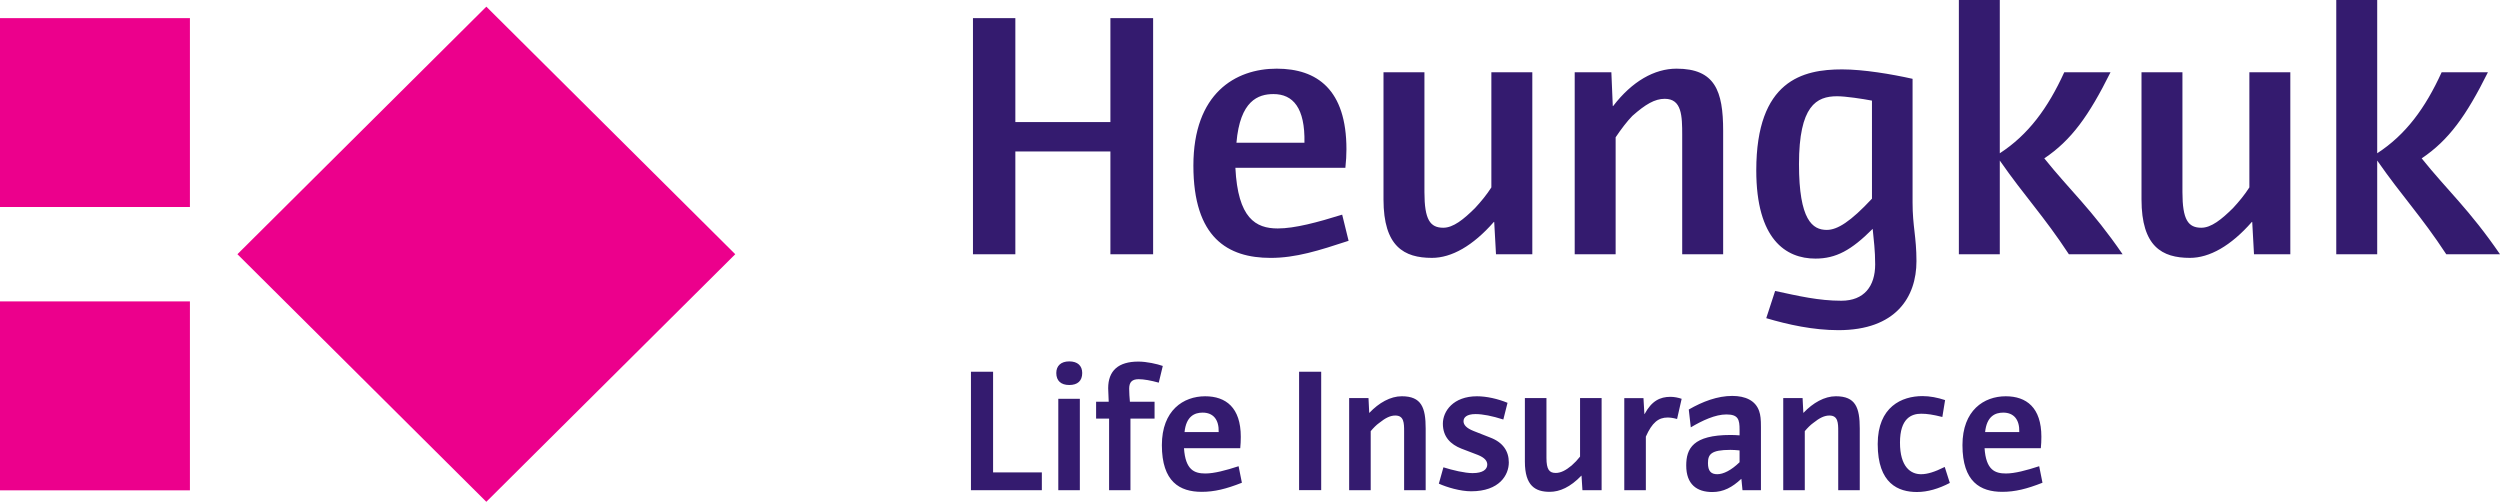 <svg width="279" height="56" viewBox="0 0 279 56" fill="none" xmlns="http://www.w3.org/2000/svg">
<g clip-path="url(#clip0_3222_580)">
<path d="M123.921 28.373V16.904H113.313V28.373H108.583V2.026H113.313V13.621H123.921V2.026H128.688V28.374L123.921 28.373ZM142.119 10.499C140.412 10.499 138.386 11.228 137.987 15.931H145.576C145.655 12.04 144.304 10.499 142.119 10.499ZM141.801 28.781C137.035 28.781 133.182 26.552 133.182 18.482C133.182 10.418 137.869 7.663 142.478 7.663C147.005 7.663 150.263 10.015 150.263 16.658C150.263 17.39 150.225 17.877 150.144 18.727H137.869C138.147 24.361 140.134 25.496 142.596 25.496C144.503 25.496 147.046 24.808 149.787 23.955L150.503 26.874C147.165 27.968 144.621 28.781 141.801 28.781M166.953 28.373L166.754 24.768H166.714C164.371 27.444 161.988 28.779 159.804 28.779C156.703 28.779 154.398 27.524 154.398 22.255V8.067H158.967V21.445C158.967 24.523 159.603 25.415 161.073 25.415C162.186 25.415 163.338 24.483 164.609 23.225C165.284 22.496 165.921 21.727 166.436 20.915V8.067H171.006V28.374L166.953 28.373ZM187.734 28.373V15.079C187.734 12.933 187.694 11.027 185.788 11.027C184.674 11.027 183.641 11.635 182.172 12.933C181.578 13.54 180.901 14.432 180.305 15.323V28.375H175.737V8.067H179.828L179.987 11.835H180.027C182.134 9.08 184.636 7.663 187.098 7.663C191.39 7.663 192.304 10.136 192.304 14.594V28.373H187.734ZM208.911 11.228C207.839 11.025 205.971 10.742 205.017 10.742C202.715 10.742 200.767 11.797 200.767 18.323C200.767 24.565 202.277 25.658 203.867 25.658C205.058 25.658 206.529 24.727 208.912 22.172L208.911 11.228ZM205.177 36.846C202.356 36.846 199.575 36.236 197.113 35.508L198.104 32.47C200.728 33.035 202.952 33.562 205.495 33.562C208.037 33.562 209.269 31.941 209.269 29.508C209.269 27.929 209.111 26.793 208.991 25.539C206.608 27.929 204.899 28.859 202.597 28.859C199.298 28.859 196 26.712 196 19.011C196 8.959 201.205 7.744 205.574 7.744C207.959 7.744 211.097 8.272 213.443 8.796V22.618C213.443 25.254 213.877 26.429 213.877 29.144C213.877 33.158 211.573 36.846 205.177 36.846ZM230.886 28.373C228.065 24.077 225.998 21.97 223.177 17.916V28.373H218.609V0H223.177V17.105C226.354 15.039 228.542 12.079 230.37 8.067H235.533C233.111 12.932 231.164 15.646 228.143 17.673C230.963 21.199 233.467 23.39 236.882 28.374L230.886 28.373ZM251.546 28.373L251.348 24.768H251.308C248.962 27.444 246.579 28.779 244.395 28.779C241.295 28.779 238.992 27.524 238.992 22.255V8.067H243.56V21.445C243.56 24.523 244.195 25.415 245.669 25.415C246.778 25.415 247.93 24.483 249.202 23.225C249.878 22.496 250.513 21.727 251.03 20.915V8.067H255.6V28.374L251.546 28.373ZM273.002 28.373C270.182 24.077 268.118 21.97 265.296 17.916V28.373H260.727V0H265.296V17.105C268.475 15.039 270.659 12.079 272.487 8.067H277.651C275.228 12.932 273.282 15.646 270.259 17.673C273.082 21.199 275.584 23.39 279 28.374L273.002 28.373Z" fill="#341B6F"/>
<path d="M26.496 28.371L54.274 56L82.055 28.371L54.275 0.744L26.496 28.371ZM0 2.021H21.195V23.101H0V2.021ZM0 33.639H21.195V54.72H0V33.639Z" fill="#EC008C"/>
<path d="M108.358 54.706V41.487H110.828V52.72H116.27V54.706H108.358ZM118.106 44.507H120.511V54.703H118.106V44.507ZM119.328 42.967C118.412 42.967 117.882 42.499 117.882 41.629C117.882 40.819 118.411 40.331 119.328 40.331C120.265 40.331 120.775 40.819 120.775 41.629C120.775 42.499 120.265 42.967 119.328 42.967ZM129.318 42.705C128.441 42.46 127.646 42.318 127.076 42.318C126.361 42.318 126.016 42.624 126.016 43.373C126.016 43.92 126.056 44.305 126.097 44.833H128.849V46.718H126.158V54.707H123.774V46.718H122.325V44.833H123.732C123.732 44.345 123.672 43.779 123.672 43.332C123.672 41.365 124.813 40.353 127.034 40.353C127.971 40.353 129.135 40.616 129.767 40.84L129.318 42.705ZM134.212 46.048C133.315 46.048 132.376 46.454 132.195 48.219H136.005C136.046 46.818 135.393 46.048 134.212 46.048ZM134.11 54.889C131.663 54.889 129.665 53.773 129.665 49.677C129.665 45.786 132.072 44.224 134.497 44.224C136.802 44.224 138.472 45.48 138.472 48.745C138.472 49.151 138.451 49.658 138.411 50.022H132.134C132.293 52.454 133.294 52.841 134.518 52.841C135.498 52.841 136.803 52.497 138.227 52.029L138.595 53.873C136.842 54.565 135.538 54.889 134.11 54.889ZM144.978 41.486H147.445V54.702H144.978V41.486ZM156.699 54.706V48.117C156.699 47.206 156.681 46.373 155.72 46.373C155.172 46.373 154.643 46.618 153.909 47.206C153.6 47.426 153.277 47.751 152.971 48.117V54.706H150.565V44.427H152.724L152.805 46.069H152.828C153.886 44.953 155.172 44.222 156.437 44.222C158.639 44.222 159.105 45.482 159.105 47.831V54.706H156.699ZM164.183 54.828C162.961 54.828 161.473 54.381 160.575 53.976L161.085 52.152C162.105 52.475 163.471 52.8 164.347 52.8C165.509 52.8 165.979 52.373 165.979 51.846C165.979 51.443 165.693 51.077 164.937 50.773L163.085 50.064C161.901 49.597 161.024 48.766 161.024 47.285C161.024 45.888 162.186 44.224 164.835 44.224C165.896 44.224 167.16 44.508 168.24 44.954L167.772 46.818C166.508 46.414 165.468 46.211 164.672 46.211C163.673 46.211 163.329 46.594 163.329 47.003C163.329 47.406 163.633 47.773 164.449 48.098L166.303 48.828C167.751 49.373 168.384 50.368 168.384 51.606C168.384 53.005 167.343 54.828 164.183 54.828ZM176.6 54.706L176.498 53.086H176.477C175.253 54.362 174.071 54.888 172.95 54.888C171.36 54.888 170.177 54.239 170.177 51.524V44.427H172.584V51.098C172.584 52.414 172.907 52.781 173.623 52.781C174.173 52.781 174.743 52.497 175.396 51.949C175.74 51.649 176.054 51.317 176.334 50.957V44.427H178.74V54.706H176.6ZM187.162 46.759C186.714 46.637 186.389 46.595 186.102 46.595C185.082 46.595 184.37 47.162 183.677 48.726V54.705H181.27V44.428H183.411L183.514 46.211H183.535C184.33 44.732 185.267 44.286 186.429 44.286C186.858 44.286 187.326 44.386 187.672 44.508L187.162 46.759ZM194.136 50.266C193.797 50.23 193.457 50.21 193.117 50.206C190.934 50.206 190.609 50.712 190.609 51.686C190.609 52.578 190.954 52.922 191.647 52.922C192.32 52.922 193.198 52.497 194.136 51.584V50.266ZM194.462 54.706L194.339 53.449H194.317C193.321 54.38 192.341 54.911 191.098 54.911C189.366 54.911 188.183 54.057 188.183 51.948C188.183 50.063 188.935 48.543 193.136 48.543C193.482 48.543 193.831 48.562 194.136 48.586V47.954C194.136 46.818 193.992 46.252 192.668 46.252C191.425 46.252 189.997 46.92 188.692 47.692L188.467 45.703C190.017 44.811 191.665 44.185 193.321 44.185C194.77 44.185 195.909 44.689 196.316 45.865C196.48 46.333 196.521 46.8 196.521 47.65V54.706H194.462ZM205.145 54.706V48.117C205.145 47.206 205.126 46.373 204.166 46.373C203.617 46.373 203.086 46.618 202.352 47.206C202.045 47.426 201.722 47.751 201.414 48.117V54.706H199.01V44.427H201.169L201.252 46.069H201.271C202.331 44.953 203.617 44.222 204.881 44.222C207.082 44.222 207.55 45.482 207.55 47.831V54.706H205.145ZM213.933 54.908C211.874 54.908 209.552 53.997 209.552 49.557C209.552 45.379 212.262 44.204 214.545 44.204C215.378 44.204 216.215 44.367 217.072 44.65L216.766 46.535C215.727 46.273 215.074 46.172 214.403 46.172C213.322 46.172 212.038 46.677 212.038 49.393C212.038 52.091 213.221 52.922 214.382 52.922C215.095 52.922 215.891 52.679 217.032 52.111L217.601 53.894C216.36 54.543 215.116 54.908 213.933 54.908ZM223.557 46.048C222.658 46.048 221.721 46.454 221.538 48.219H225.352C225.393 46.818 224.739 46.048 223.557 46.048ZM223.455 54.889C221.007 54.889 219.01 53.773 219.01 49.677C219.01 45.786 221.415 44.224 223.842 44.224C226.146 44.224 227.818 45.48 227.818 48.745C227.818 49.151 227.797 49.658 227.756 50.022H221.477C221.639 52.454 222.64 52.841 223.861 52.841C224.841 52.841 226.147 52.497 227.573 52.029L227.941 53.873C226.188 54.565 224.881 54.889 223.455 54.889Z" fill="#341B6F"/>
</g>
<defs>
<clipPath id="clip0_3222_580">
<rect width="279" height="56" fill="white"/>
</clipPath>
</defs>
</svg>
